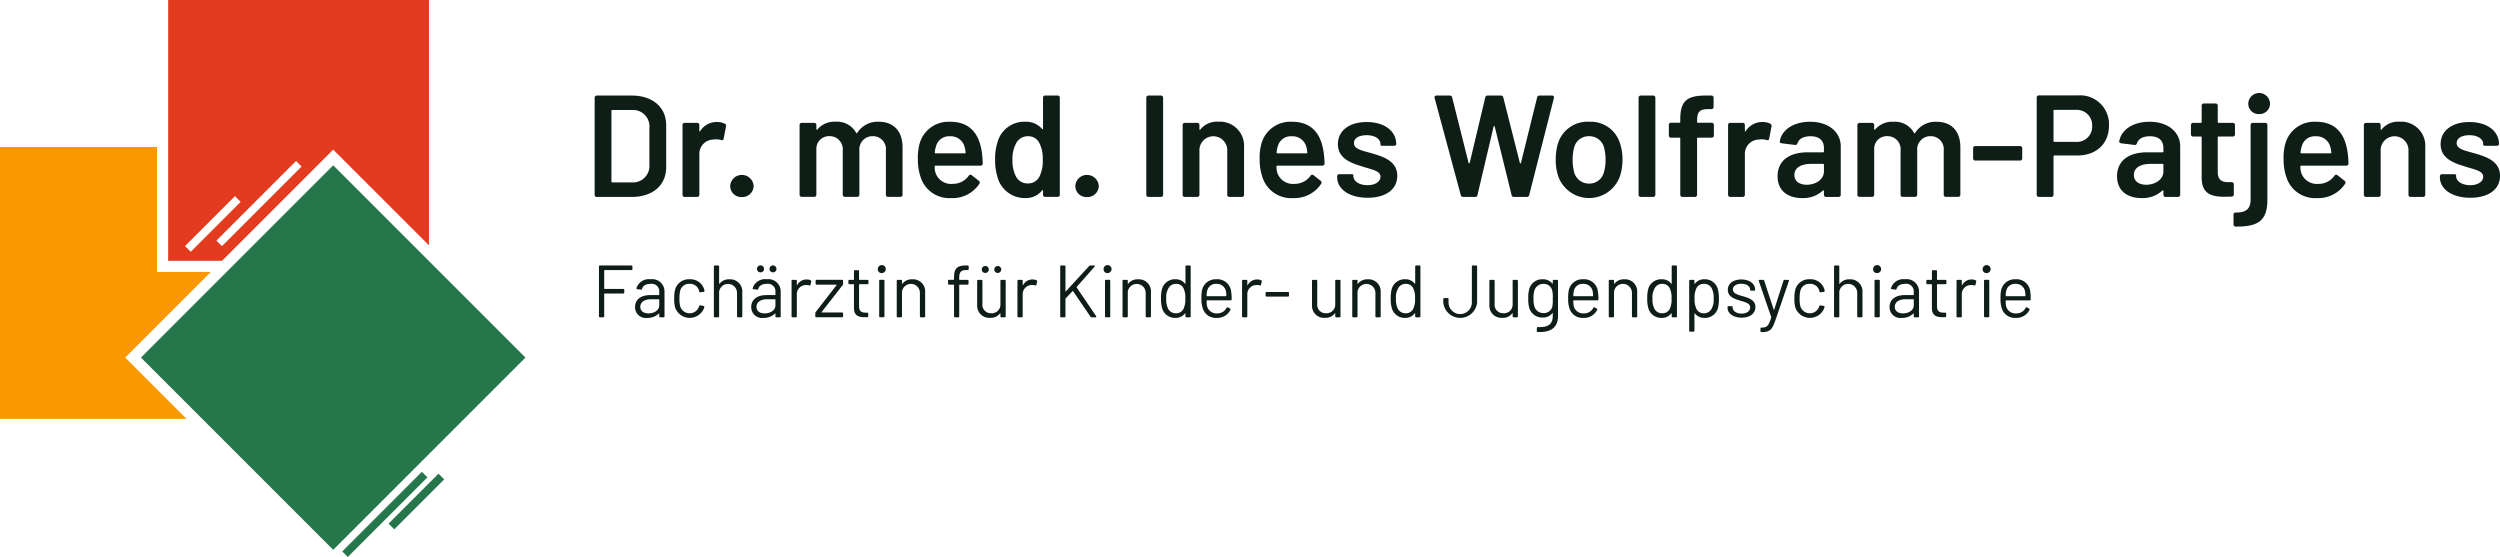 <svg xmlns="http://www.w3.org/2000/svg" width="364.459" height="81.199" viewBox="0 0 364.459 81.199">
  <g id="Gruppe_3" data-name="Gruppe 3" transform="translate(-46.962 -111.55)">
    <g id="Gruppe_1" data-name="Gruppe 1">
      <path id="Pfad_1" data-name="Pfad 1" d="M133.651,139.919v-14.1a.31.31,0,0,1,.337-.338h5.068c3.04,0,5.025,1.689,5.025,4.328v6.123c0,2.64-1.985,4.329-5.025,4.329h-5.068A.31.31,0,0,1,133.651,139.919Zm2.575-1.774h2.935a2.4,2.4,0,0,0,2.471-2.6v-5.342a2.386,2.386,0,0,0-2.492-2.618h-2.914a.112.112,0,0,0-.126.127v10.3A.111.111,0,0,0,136.226,138.145Z" fill="#0e1e16"/>
      <path id="Pfad_2" data-name="Pfad 2" d="M152.611,129.573a.347.347,0,0,1,.19.422l-.338,1.753c-.042.232-.169.274-.4.211a2.486,2.486,0,0,0-1.077-.064,2.075,2.075,0,0,0-2.069,2.133v5.891a.311.311,0,0,1-.338.338H146.8a.31.31,0,0,1-.337-.338V129.8a.31.31,0,0,1,.337-.338h1.774a.311.311,0,0,1,.338.338v.823c0,.106.063.148.126.043a2.811,2.811,0,0,1,2.45-1.33A2.528,2.528,0,0,1,152.611,129.573Z" fill="#0e1e16"/>
      <path id="Pfad_3" data-name="Pfad 3" d="M153.413,138.652a1.692,1.692,0,0,1,1.689-1.6,1.717,1.717,0,0,1,1.731,1.6,1.652,1.652,0,0,1-1.731,1.626A1.616,1.616,0,0,1,153.413,138.652Z" fill="#0e1e16"/>
      <path id="Pfad_4" data-name="Pfad 4" d="M178.538,133.014v6.9a.311.311,0,0,1-.338.338h-1.752a.311.311,0,0,1-.338-.338v-6.4a1.891,1.891,0,0,0-1.9-2.111,1.92,1.92,0,0,0-1.964,2.09v6.419a.31.31,0,0,1-.337.338h-1.753a.311.311,0,0,1-.338-.338v-6.4a1.9,1.9,0,0,0-1.921-2.111,1.835,1.835,0,0,0-1.922,1.731v6.778a.311.311,0,0,1-.337.338h-1.774a.311.311,0,0,1-.338-.338V129.8a.311.311,0,0,1,.338-.338h1.774a.311.311,0,0,1,.337.338v.57c0,.106.085.148.148.043a3.277,3.277,0,0,1,2.66-1.12,3.18,3.18,0,0,1,3,1.626c.042.085.127.085.169-.021a3.488,3.488,0,0,1,3.125-1.6C177.229,129.3,178.538,130.671,178.538,133.014Z" fill="#0e1e16"/>
      <path id="Pfad_5" data-name="Pfad 5" d="M188.166,137.2a.3.3,0,0,1,.464-.106l1.014.8a.316.316,0,0,1,.084.464,4.656,4.656,0,0,1-4.1,2.07,4.377,4.377,0,0,1-4.434-3,7.749,7.749,0,0,1-.422-2.618,7.665,7.665,0,0,1,.232-2.238,4.371,4.371,0,0,1,4.455-3.273c2.83,0,4.2,1.647,4.624,4.328a14.2,14.2,0,0,1,.148,1.732.311.311,0,0,1-.338.338h-6.545a.112.112,0,0,0-.127.127,2.8,2.8,0,0,0,.127.929,2.392,2.392,0,0,0,2.513,1.6A2.8,2.8,0,0,0,188.166,137.2Zm-4.751-4.307a3.321,3.321,0,0,0-.169.886c-.021.085.021.127.106.127H187.6a.112.112,0,0,0,.127-.127,4.828,4.828,0,0,0-.127-.76,2.081,2.081,0,0,0-2.154-1.6A1.953,1.953,0,0,0,183.415,132.888Z" fill="#0e1e16"/>
      <path id="Pfad_6" data-name="Pfad 6" d="M199.356,125.477h1.774a.31.31,0,0,1,.337.338v14.1a.31.31,0,0,1-.337.338h-1.774a.311.311,0,0,1-.338-.338v-.549c0-.106-.084-.148-.147-.042a2.978,2.978,0,0,1-2.407,1.1,4.1,4.1,0,0,1-4.054-2.956,8.551,8.551,0,0,1-.381-2.64,8.152,8.152,0,0,1,.36-2.576,4.051,4.051,0,0,1,4.075-2.956,3.088,3.088,0,0,1,2.407,1.035c.063.085.147.064.147-.042v-4.476A.311.311,0,0,1,199.356,125.477Zm-.38,9.374a4.886,4.886,0,0,0-.528-2.512,1.777,1.777,0,0,0-1.583-.929,1.927,1.927,0,0,0-1.689.887,4.68,4.68,0,0,0-.613,2.575,4.908,4.908,0,0,0,.507,2.407,1.911,1.911,0,0,0,1.774,1.014,1.828,1.828,0,0,0,1.646-.992A5,5,0,0,0,198.976,134.851Z" fill="#0e1e16"/>
      <path id="Pfad_7" data-name="Pfad 7" d="M203.727,138.652a1.692,1.692,0,0,1,1.689-1.6,1.718,1.718,0,0,1,1.732,1.6,1.653,1.653,0,0,1-1.732,1.626A1.616,1.616,0,0,1,203.727,138.652Z" fill="#0e1e16"/>
      <path id="Pfad_8" data-name="Pfad 8" d="M214.073,139.919v-14.1a.31.31,0,0,1,.337-.338h1.774a.311.311,0,0,1,.338.338v14.1a.311.311,0,0,1-.338.338H214.41A.31.31,0,0,1,214.073,139.919Z" fill="#0e1e16"/>
      <path id="Pfad_9" data-name="Pfad 9" d="M228.324,133.078v6.841a.31.31,0,0,1-.337.338h-1.774a.311.311,0,0,1-.338-.338v-6.335a2.031,2.031,0,1,0-4.054-.021v6.356a.311.311,0,0,1-.337.338H219.71a.311.311,0,0,1-.338-.338V129.8a.311.311,0,0,1,.338-.338h1.774a.311.311,0,0,1,.337.338v.57c0,.106.063.148.127.064a3.084,3.084,0,0,1,2.6-1.141A3.526,3.526,0,0,1,228.324,133.078Z" fill="#0e1e16"/>
      <path id="Pfad_10" data-name="Pfad 10" d="M237.994,137.2a.3.3,0,0,1,.465-.106l1.014.8a.317.317,0,0,1,.084.464,4.656,4.656,0,0,1-4.1,2.07,4.378,4.378,0,0,1-4.435-3,7.749,7.749,0,0,1-.422-2.618,7.661,7.661,0,0,1,.233-2.238,4.371,4.371,0,0,1,4.455-3.273c2.829,0,4.2,1.647,4.624,4.328a14.2,14.2,0,0,1,.148,1.732.311.311,0,0,1-.338.338H233.18a.112.112,0,0,0-.126.127,2.831,2.831,0,0,0,.126.929,2.393,2.393,0,0,0,2.513,1.6A2.8,2.8,0,0,0,237.994,137.2Zm-4.75-4.307a3.282,3.282,0,0,0-.169.886c-.021.085.021.127.1.127h4.244a.112.112,0,0,0,.127-.127,4.6,4.6,0,0,0-.127-.76,2.08,2.08,0,0,0-2.153-1.6A1.952,1.952,0,0,0,233.244,132.888Z" fill="#0e1e16"/>
      <path id="Pfad_11" data-name="Pfad 11" d="M241.9,137.385v-.106a.31.31,0,0,1,.338-.337h1.689c.211,0,.338.063.338.147v.148c0,.7.823,1.309,2.048,1.309,1.14,0,1.9-.527,1.9-1.224,0-.887-1.246-1.035-2.639-1.5-1.689-.507-3.568-1.183-3.568-3.252,0-2.006,1.71-3.23,4.2-3.23,2.6,0,4.307,1.33,4.307,3.209,0,.148-.126.253-.337.253h-1.626c-.211,0-.338-.042-.338-.126v-.127c0-.7-.739-1.288-2.006-1.288-1.077,0-1.858.4-1.858,1.161,0,.866,1.183,1.077,2.6,1.478,1.753.507,3.716,1.162,3.716,3.273,0,2.027-1.731,3.209-4.328,3.209C243.631,140.383,241.9,139.1,241.9,137.385Z" fill="#0e1e16"/>
      <path id="Pfad_12" data-name="Pfad 12" d="M259.91,139.961l-3.8-14.1a.276.276,0,0,1,.3-.38h1.9a.327.327,0,0,1,.358.3l2.386,9.5c.021.126.148.1.169,0l2.259-9.5a.329.329,0,0,1,.359-.3h1.9a.348.348,0,0,1,.381.3l2.407,9.5c.021.126.147.126.168,0l2.344-9.5a.328.328,0,0,1,.359-.3h1.816c.232,0,.338.148.274.38l-3.589,14.1a.349.349,0,0,1-.38.3H267.68a.329.329,0,0,1-.359-.3l-2.449-9.945c-.021-.126-.148-.105-.169,0l-2.344,9.945a.328.328,0,0,1-.358.3H260.29A.366.366,0,0,1,259.91,139.961Z" fill="#0e1e16"/>
      <path id="Pfad_13" data-name="Pfad 13" d="M274.12,137.237a7.765,7.765,0,0,1-.359-2.407,8.255,8.255,0,0,1,.338-2.407,4.511,4.511,0,0,1,4.581-3.125,4.443,4.443,0,0,1,4.434,3.1,7.184,7.184,0,0,1,.381,2.407,7.963,7.963,0,0,1-.36,2.407,4.775,4.775,0,0,1-9.015.021Zm6.672-.612a5.732,5.732,0,0,0,.232-1.774,6.811,6.811,0,0,0-.211-1.773,2.193,2.193,0,0,0-2.2-1.668,2.169,2.169,0,0,0-2.175,1.668,6.813,6.813,0,0,0-.211,1.773,7.067,7.067,0,0,0,.211,1.774,2.219,2.219,0,0,0,2.217,1.689A2.176,2.176,0,0,0,280.792,136.625Z" fill="#0e1e16"/>
      <path id="Pfad_14" data-name="Pfad 14" d="M285.838,139.919v-14.1a.31.31,0,0,1,.338-.338h1.773a.31.31,0,0,1,.338.338v14.1a.311.311,0,0,1-.338.338h-1.773A.311.311,0,0,1,285.838,139.919Z" fill="#0e1e16"/>
      <path id="Pfad_15" data-name="Pfad 15" d="M296.817,129.784v1.5a.311.311,0,0,1-.338.338h-1.985a.122.122,0,0,0-.127.127v8.171a.311.311,0,0,1-.338.338h-1.773a.311.311,0,0,1-.338-.338v-8.171a.112.112,0,0,0-.127-.127h-1.2a.311.311,0,0,1-.338-.338v-1.5a.311.311,0,0,1,.338-.338h1.2a.112.112,0,0,0,.127-.126v-.36c0-2.681.929-3.505,3.864-3.483h.654a.31.31,0,0,1,.338.338v1.308a.311.311,0,0,1-.338.339h-.464c-1.225,0-1.6.4-1.6,1.667v.191a.112.112,0,0,0,.127.126h1.985A.311.311,0,0,1,296.817,129.784Z" fill="#0e1e16"/>
      <path id="Pfad_16" data-name="Pfad 16" d="M305.03,129.573a.347.347,0,0,1,.19.422l-.338,1.753c-.042.232-.169.274-.4.211a2.486,2.486,0,0,0-1.077-.064,2.075,2.075,0,0,0-2.069,2.133v5.891a.311.311,0,0,1-.338.338h-1.774a.31.31,0,0,1-.337-.338V129.8a.31.31,0,0,1,.337-.338H301a.311.311,0,0,1,.338.338v.823c0,.106.063.148.126.043a2.81,2.81,0,0,1,2.449-1.33A2.529,2.529,0,0,1,305.03,129.573Z" fill="#0e1e16"/>
      <path id="Pfad_17" data-name="Pfad 17" d="M315.313,132.888v7.031a.311.311,0,0,1-.339.338H313.2a.311.311,0,0,1-.338-.338v-.528c0-.106-.063-.127-.148-.063a4.228,4.228,0,0,1-3.04,1.1c-1.963,0-3.568-.972-3.568-3.189,0-2.174,1.583-3.484,4.391-3.484h2.238a.112.112,0,0,0,.127-.127v-.485c0-1.077-.633-1.731-1.964-1.731-1.013,0-1.668.38-1.879.992-.063.211-.168.3-.38.275l-1.9-.233c-.211-.021-.338-.126-.317-.274.254-1.668,1.985-2.872,4.413-2.872C313.56,129.3,315.313,130.818,315.313,132.888Zm-2.45,3.652v-.971a.112.112,0,0,0-.127-.127h-1.752c-1.478,0-2.428.57-2.428,1.626,0,.929.781,1.415,1.794,1.415C311.681,138.483,312.863,137.7,312.863,136.54Z" fill="#0e1e16"/>
      <path id="Pfad_18" data-name="Pfad 18" d="M332.752,133.014v6.9a.311.311,0,0,1-.338.338h-1.752a.311.311,0,0,1-.338-.338v-6.4a1.891,1.891,0,0,0-1.9-2.111,1.92,1.92,0,0,0-1.964,2.09v6.419a.311.311,0,0,1-.338.338H324.37a.311.311,0,0,1-.338-.338v-6.4a1.9,1.9,0,0,0-1.921-2.111,1.835,1.835,0,0,0-1.922,1.731v6.778a.311.311,0,0,1-.337.338h-1.774a.311.311,0,0,1-.338-.338V129.8a.311.311,0,0,1,.338-.338h1.774a.311.311,0,0,1,.337.338v.57c0,.106.085.148.148.043A3.276,3.276,0,0,1,323,129.3a3.179,3.179,0,0,1,3,1.626c.043.085.127.085.17-.021a3.487,3.487,0,0,1,3.125-1.6C331.443,129.3,332.752,130.671,332.752,133.014Z" fill="#0e1e16"/>
      <path id="Pfad_19" data-name="Pfad 19" d="M334.61,134.619v-1.436a.31.31,0,0,1,.338-.337h6.482a.31.31,0,0,1,.337.337v1.436a.31.31,0,0,1-.337.338h-6.482A.311.311,0,0,1,334.61,134.619Z" fill="#0e1e16"/>
      <path id="Pfad_20" data-name="Pfad 20" d="M354.415,129.869c0,2.617-1.837,4.349-4.6,4.349h-3.357a.122.122,0,0,0-.127.127v5.574a.311.311,0,0,1-.338.338h-1.773a.311.311,0,0,1-.338-.338V125.793a.311.311,0,0,1,.338-.338h5.722A4.206,4.206,0,0,1,354.415,129.869Zm-2.449.063a2.244,2.244,0,0,0-2.386-2.365h-3.125a.122.122,0,0,0-.127.127v4.413a.121.121,0,0,0,.127.126h3.125A2.217,2.217,0,0,0,351.966,129.932Z" fill="#0e1e16"/>
      <path id="Pfad_21" data-name="Pfad 21" d="M364.8,132.888v7.031a.311.311,0,0,1-.338.338h-1.774a.31.31,0,0,1-.337-.338v-.528c0-.106-.064-.127-.148-.063a4.23,4.23,0,0,1-3.041,1.1c-1.963,0-3.568-.972-3.568-3.189,0-2.174,1.583-3.484,4.392-3.484h2.238a.112.112,0,0,0,.127-.127v-.485c0-1.077-.634-1.731-1.964-1.731-1.014,0-1.668.38-1.88.992-.063.211-.168.3-.379.275l-1.9-.233c-.211-.021-.337-.126-.316-.274.253-1.668,1.984-2.872,4.412-2.872C363.05,129.3,364.8,130.818,364.8,132.888Zm-2.449,3.652v-.971a.113.113,0,0,0-.127-.127h-1.753c-1.478,0-2.428.57-2.428,1.626,0,.929.782,1.415,1.8,1.415C361.171,138.483,362.354,137.7,362.354,136.54Z" fill="#0e1e16"/>
      <path id="Pfad_22" data-name="Pfad 22" d="M372.446,131.452H370.4a.112.112,0,0,0-.127.127v4.982c0,1.1.464,1.542,1.457,1.542h.549a.31.31,0,0,1,.337.338v1.415a.326.326,0,0,1-.337.358c-.338,0-.676.021-1.014.021-2.027,0-3.315-.506-3.336-2.744v-5.912a.121.121,0,0,0-.126-.127h-1.1a.311.311,0,0,1-.338-.338V129.8a.311.311,0,0,1,.338-.338h1.1a.111.111,0,0,0,.126-.126v-2.365a.311.311,0,0,1,.338-.338h1.668a.311.311,0,0,1,.338.338v2.365a.121.121,0,0,0,.127.126h2.048a.311.311,0,0,1,.338.338v1.309A.311.311,0,0,1,372.446,131.452Z" fill="#0e1e16"/>
      <path id="Pfad_23" data-name="Pfad 23" d="M372.572,144.247v-1.393a.294.294,0,0,1,.359-.317c1.541,0,2.132-.591,2.132-1.922V129.8a.311.311,0,0,1,.338-.338h1.774a.31.31,0,0,1,.337.338v10.789c0,2.956-1.119,4.033-4.6,3.991A.31.31,0,0,1,372.572,144.247Zm2.153-17.609a1.585,1.585,0,0,1,3.168,0,1.526,1.526,0,0,1-1.605,1.541A1.5,1.5,0,0,1,374.725,126.638Z" fill="#0e1e16"/>
      <path id="Pfad_24" data-name="Pfad 24" d="M387.267,137.2a.3.3,0,0,1,.465-.106l1.013.8a.317.317,0,0,1,.085.464,4.657,4.657,0,0,1-4.1,2.07,4.378,4.378,0,0,1-4.435-3,7.748,7.748,0,0,1-.422-2.618,7.628,7.628,0,0,1,.233-2.238,4.369,4.369,0,0,1,4.454-3.273c2.83,0,4.2,1.647,4.624,4.328a14.194,14.194,0,0,1,.148,1.732.311.311,0,0,1-.337.338h-6.546a.112.112,0,0,0-.127.127,2.828,2.828,0,0,0,.127.929,2.393,2.393,0,0,0,2.513,1.6A2.8,2.8,0,0,0,387.267,137.2Zm-4.75-4.307a3.282,3.282,0,0,0-.169.886c-.022.085.021.127.105.127H386.7a.112.112,0,0,0,.127-.127,4.824,4.824,0,0,0-.127-.76,2.081,2.081,0,0,0-2.154-1.6A1.951,1.951,0,0,0,382.517,132.888Z" fill="#0e1e16"/>
      <path id="Pfad_25" data-name="Pfad 25" d="M400.527,133.078v6.841a.311.311,0,0,1-.338.338h-1.774a.311.311,0,0,1-.338-.338v-6.335a2.031,2.031,0,1,0-4.054-.021v6.356a.31.31,0,0,1-.337.338h-1.774a.311.311,0,0,1-.338-.338V129.8a.311.311,0,0,1,.338-.338h1.774a.31.31,0,0,1,.337.338v.57c0,.106.064.148.127.064a3.085,3.085,0,0,1,2.6-1.141A3.526,3.526,0,0,1,400.527,133.078Z" fill="#0e1e16"/>
      <path id="Pfad_26" data-name="Pfad 26" d="M402.659,137.385v-.106a.31.31,0,0,1,.338-.337h1.689c.211,0,.338.063.338.147v.148c0,.7.823,1.309,2.048,1.309,1.14,0,1.9-.527,1.9-1.224,0-.887-1.246-1.035-2.639-1.5-1.689-.507-3.568-1.183-3.568-3.252,0-2.006,1.71-3.23,4.2-3.23,2.6,0,4.307,1.33,4.307,3.209,0,.148-.126.253-.337.253H409.31c-.211,0-.338-.042-.338-.126v-.127c0-.7-.739-1.288-2.006-1.288-1.077,0-1.858.4-1.858,1.161,0,.866,1.183,1.077,2.6,1.478,1.753.507,3.716,1.162,3.716,3.273,0,2.027-1.731,3.209-4.328,3.209C404.39,140.383,402.659,139.1,402.659,137.385Z" fill="#0e1e16"/>
    </g>
    <g id="Gruppe_2" data-name="Gruppe 2">
      <path id="Pfad_27" data-name="Pfad 27" d="M139.013,150.923H135.1a.051.051,0,0,0-.054.054v2.643a.052.052,0,0,0,.054.055h2.73a.129.129,0,0,1,.14.14v.388a.131.131,0,0,1-.14.141H135.1a.051.051,0,0,0-.054.053v3.27a.131.131,0,0,1-.14.141h-.486a.131.131,0,0,1-.14-.141v-7.273a.131.131,0,0,1,.14-.141h4.6a.13.13,0,0,1,.14.141v.388A.13.13,0,0,1,139.013,150.923Z" fill="#0e1e16"/>
      <path id="Pfad_28" data-name="Pfad 28" d="M143.836,154.074v3.593a.131.131,0,0,1-.14.141h-.486a.13.13,0,0,1-.14-.141v-.388c0-.043-.033-.065-.065-.021a2.282,2.282,0,0,1-1.684.636,1.567,1.567,0,0,1-1.78-1.576c0-1.079.82-1.748,2.223-1.748h1.251a.051.051,0,0,0,.055-.053v-.4a1.1,1.1,0,0,0-1.263-1.187c-.68,0-1.122.281-1.241.734a.131.131,0,0,1-.162.108l-.529-.065c-.086-.011-.14-.043-.13-.119a1.879,1.879,0,0,1,2.051-1.327A1.792,1.792,0,0,1,143.836,154.074Zm-.766,1.986v-.832a.051.051,0,0,0-.055-.053h-1.133c-.939,0-1.575.4-1.575,1.1,0,.659.528.961,1.187.961C142.293,157.236,143.07,156.815,143.07,156.06Z" fill="#0e1e16"/>
      <path id="Pfad_29" data-name="Pfad 29" d="M145.388,156.394a4.751,4.751,0,0,1-.14-1.338,5.1,5.1,0,0,1,.14-1.317,2.078,2.078,0,0,1,2.094-1.478,2.1,2.1,0,0,1,2.115,1.392,2.06,2.06,0,0,1,.065.291.134.134,0,0,1-.13.162l-.474.054a.13.13,0,0,1-.162-.119.528.528,0,0,0-.022-.129,1.36,1.36,0,0,0-1.392-.982,1.324,1.324,0,0,0-1.37,1.047,4.975,4.975,0,0,0-.1,1.09,4.744,4.744,0,0,0,.1,1.1,1.441,1.441,0,0,0,2.751.085.111.111,0,0,0,.011-.053l.011-.011a.128.128,0,0,1,.162-.119l.464.076a.135.135,0,0,1,.129.162c-.01.043-.021.108-.043.183a2.252,2.252,0,0,1-4.209-.1Z" fill="#0e1e16"/>
      <path id="Pfad_30" data-name="Pfad 30" d="M155.176,154.139v3.528a.131.131,0,0,1-.141.141h-.485a.131.131,0,0,1-.141-.141v-3.378a1.312,1.312,0,0,0-2.611-.215v3.593a.131.131,0,0,1-.141.141h-.485a.13.13,0,0,1-.14-.141v-7.273a.13.13,0,0,1,.14-.141h.485a.131.131,0,0,1,.141.141v2.493c0,.043.032.075.054.032a1.7,1.7,0,0,1,1.445-.648A1.76,1.76,0,0,1,155.176,154.139Z" fill="#0e1e16"/>
      <path id="Pfad_31" data-name="Pfad 31" d="M160.775,154.074v3.593a.131.131,0,0,1-.14.141h-.486a.13.13,0,0,1-.14-.141v-.388c0-.043-.033-.065-.065-.021a2.282,2.282,0,0,1-1.684.636,1.567,1.567,0,0,1-1.781-1.576c0-1.079.821-1.748,2.224-1.748h1.251a.051.051,0,0,0,.055-.053v-.4a1.1,1.1,0,0,0-1.263-1.187c-.68,0-1.122.281-1.241.734a.131.131,0,0,1-.162.108l-.529-.065c-.086-.011-.14-.043-.13-.119a1.879,1.879,0,0,1,2.051-1.327A1.792,1.792,0,0,1,160.775,154.074Zm-.766,1.986v-.832a.051.051,0,0,0-.055-.053h-1.133c-.939,0-1.575.4-1.575,1.1,0,.659.528.961,1.187.961C159.232,157.236,160.009,156.815,160.009,156.06Zm-2.688-5.31a.5.5,0,0,1,.518-.507.484.484,0,0,1,.5.507.476.476,0,0,1-.5.5A.488.488,0,0,1,157.321,150.75Zm1.824,0a.507.507,0,1,1,1.014,0,.507.507,0,0,1-1.014,0Z" fill="#0e1e16"/>
      <path id="Pfad_32" data-name="Pfad 32" d="M165.155,152.423a.131.131,0,0,1,.076.172l-.108.475c-.022.086-.076.119-.173.086a1.5,1.5,0,0,0-.529-.053,1.334,1.334,0,0,0-1.295,1.414v3.15a.131.131,0,0,1-.14.141H162.5a.131.131,0,0,1-.14-.141v-5.18a.13.13,0,0,1,.14-.14h.486a.13.13,0,0,1,.14.14v.6c0,.054.033.064.054.022a1.55,1.55,0,0,1,1.381-.821A1.205,1.205,0,0,1,165.155,152.423Z" fill="#0e1e16"/>
      <path id="Pfad_33" data-name="Pfad 33" d="M165.823,157.667V157.2a.264.264,0,0,1,.064-.172l3.033-3.917c.021-.033.011-.065-.032-.065h-2.881a.131.131,0,0,1-.141-.141v-.421a.131.131,0,0,1,.141-.14h3.723a.13.13,0,0,1,.14.14v.464a.266.266,0,0,1-.065.173l-3.065,3.918c-.021.032-.011.064.033.064h2.957a.131.131,0,0,1,.14.141v.42a.131.131,0,0,1-.14.141h-3.767A.131.131,0,0,1,165.823,157.667Z" fill="#0e1e16"/>
      <path id="Pfad_34" data-name="Pfad 34" d="M173.429,152.984h-1.175a.052.052,0,0,0-.055.054v3.151c0,.7.313.939.961.939h.237a.13.13,0,0,1,.14.14v.378a.139.139,0,0,1-.14.151h-.367c-.939,0-1.575-.248-1.575-1.371v-3.388a.051.051,0,0,0-.054-.054h-.615a.131.131,0,0,1-.141-.141v-.356a.131.131,0,0,1,.141-.14h.615a.051.051,0,0,0,.054-.054v-1.209a.13.13,0,0,1,.14-.14h.464a.13.13,0,0,1,.14.14v1.209a.052.052,0,0,0,.055.054h1.175a.131.131,0,0,1,.141.14v.356A.131.131,0,0,1,173.429,152.984Z" fill="#0e1e16"/>
      <path id="Pfad_35" data-name="Pfad 35" d="M174.929,150.8a.583.583,0,1,1,.583.561A.542.542,0,0,1,174.929,150.8Zm.205,6.863v-5.18a.13.13,0,0,1,.14-.14h.486a.13.13,0,0,1,.14.14v5.18a.13.13,0,0,1-.14.141h-.486A.131.131,0,0,1,175.134,157.667Z" fill="#0e1e16"/>
      <path id="Pfad_36" data-name="Pfad 36" d="M181.835,154.139v3.528a.131.131,0,0,1-.14.141h-.485a.131.131,0,0,1-.141-.141v-3.378a1.312,1.312,0,0,0-2.612-.215v3.593a.13.13,0,0,1-.14.141h-.485a.131.131,0,0,1-.141-.141v-5.18a.131.131,0,0,1,.141-.14h.485a.13.13,0,0,1,.14.14v.4c0,.043.033.075.055.032a1.7,1.7,0,0,1,1.445-.648A1.76,1.76,0,0,1,181.835,154.139Z" fill="#0e1e16"/>
      <path id="Pfad_37" data-name="Pfad 37" d="M186.8,152.088v.205a.051.051,0,0,0,.053.054h1.166a.13.13,0,0,1,.14.14v.421a.131.131,0,0,1-.14.141h-1.166a.05.05,0,0,0-.053.054v4.564a.131.131,0,0,1-.141.141h-.475a.131.131,0,0,1-.14-.141V153.1a.05.05,0,0,0-.054-.054h-.68a.131.131,0,0,1-.14-.141v-.421a.13.13,0,0,1,.14-.14h.68a.051.051,0,0,0,.054-.054v-.248c0-1.284.378-1.792,1.716-1.792h.28a.131.131,0,0,1,.141.141v.388a.131.131,0,0,1-.141.141h-.215C187,150.923,186.8,151.268,186.8,152.088Z" fill="#0e1e16"/>
      <path id="Pfad_38" data-name="Pfad 38" d="M192.948,152.347h.485a.131.131,0,0,1,.141.14v5.18a.131.131,0,0,1-.141.141h-.485a.13.13,0,0,1-.14-.141v-.409c0-.044-.033-.065-.065-.022a1.645,1.645,0,0,1-1.425.647,1.752,1.752,0,0,1-1.9-1.78v-3.616a.13.13,0,0,1,.14-.14h.486a.13.13,0,0,1,.14.14v3.389a1.222,1.222,0,0,0,1.284,1.338,1.258,1.258,0,0,0,1.339-1.338v-3.389A.13.13,0,0,1,192.948,152.347Zm-2.86-1.511a.5.5,0,0,1,.518-.507.485.485,0,0,1,.5.507.476.476,0,0,1-.5.5A.488.488,0,0,1,190.088,150.836Zm1.824,0a.507.507,0,1,1,1.014,0,.507.507,0,0,1-1.014,0Z" fill="#0e1e16"/>
      <path id="Pfad_39" data-name="Pfad 39" d="M198.083,152.423a.13.13,0,0,1,.076.172l-.108.475c-.022.086-.076.119-.173.086a1.494,1.494,0,0,0-.529-.053,1.335,1.335,0,0,0-1.295,1.414v3.15a.13.13,0,0,1-.14.141h-.485a.131.131,0,0,1-.141-.141v-5.18a.131.131,0,0,1,.141-.14h.485a.13.13,0,0,1,.14.14v.6c0,.054.033.064.055.022a1.55,1.55,0,0,1,1.381-.821A1.2,1.2,0,0,1,198.083,152.423Z" fill="#0e1e16"/>
      <path id="Pfad_40" data-name="Pfad 40" d="M201.524,157.667v-7.273a.131.131,0,0,1,.141-.141h.485a.131.131,0,0,1,.14.141V154c0,.043.033.065.065.022l3.389-3.691a.214.214,0,0,1,.172-.076h.54c.118,0,.151.087.075.173l-2.6,2.946a.068.068,0,0,0-.011.076l2.838,4.187c.065.1.021.173-.086.173h-.562a.209.209,0,0,1-.172-.087L203.4,154c-.022-.032-.054-.043-.076-.01l-1.014,1.068a.2.2,0,0,0-.022.075v2.536a.131.131,0,0,1-.14.141h-.485A.131.131,0,0,1,201.524,157.667Z" fill="#0e1e16"/>
      <path id="Pfad_41" data-name="Pfad 41" d="M207.846,150.8a.583.583,0,1,1,.583.561A.542.542,0,0,1,207.846,150.8Zm.206,6.863v-5.18a.13.13,0,0,1,.14-.14h.486a.13.13,0,0,1,.14.14v5.18a.131.131,0,0,1-.14.141h-.486A.13.13,0,0,1,208.052,157.667Z" fill="#0e1e16"/>
      <path id="Pfad_42" data-name="Pfad 42" d="M214.753,154.139v3.528a.131.131,0,0,1-.141.141h-.485a.131.131,0,0,1-.141-.141v-3.378a1.312,1.312,0,0,0-2.611-.215v3.593a.131.131,0,0,1-.14.141h-.486a.131.131,0,0,1-.14-.141v-5.18a.13.13,0,0,1,.14-.14h.486a.13.13,0,0,1,.14.14v.4c0,.043.033.075.054.032a1.7,1.7,0,0,1,1.446-.648A1.76,1.76,0,0,1,214.753,154.139Z" fill="#0e1e16"/>
      <path id="Pfad_43" data-name="Pfad 43" d="M219.92,150.253h.486a.131.131,0,0,1,.14.141v7.273a.131.131,0,0,1-.14.141h-.486a.131.131,0,0,1-.14-.141v-.409c0-.044-.032-.055-.065-.022a1.66,1.66,0,0,1-1.37.658,1.941,1.941,0,0,1-1.975-1.446,4.61,4.61,0,0,1-.151-1.37,4.93,4.93,0,0,1,.129-1.339,1.952,1.952,0,0,1,2-1.478,1.679,1.679,0,0,1,1.37.647c.033.043.065.022.065-.021v-2.493A.131.131,0,0,1,219.92,150.253Zm-.162,4.825a3.076,3.076,0,0,0-.194-1.339,1.159,1.159,0,0,0-1.133-.809,1.242,1.242,0,0,0-1.2.788,2.559,2.559,0,0,0-.248,1.36,2.978,2.978,0,0,0,.194,1.3,1.243,1.243,0,0,0,1.241.842,1.173,1.173,0,0,0,1.155-.831A3.016,3.016,0,0,0,219.758,155.078Z" fill="#0e1e16"/>
      <path id="Pfad_44" data-name="Pfad 44" d="M225.779,156.426a.124.124,0,0,1,.183-.065l.313.173a.126.126,0,0,1,.065.184,2.114,2.114,0,0,1-2.007,1.176,1.99,1.99,0,0,1-2.018-1.349,4.238,4.238,0,0,1-.206-1.489,5.064,5.064,0,0,1,.1-1.252,2.036,2.036,0,0,1,2.082-1.543,2.015,2.015,0,0,1,2.159,1.856,5.715,5.715,0,0,1,.065,1.079.13.13,0,0,1-.141.14h-3.453a.052.052,0,0,0-.054.055,3.431,3.431,0,0,0,.065.787,1.4,1.4,0,0,0,1.467,1.058A1.487,1.487,0,0,0,225.779,156.426Zm-2.828-2.482a3.091,3.091,0,0,0-.086.734.051.051,0,0,0,.054.054h2.773a.052.052,0,0,0,.055-.054,4.607,4.607,0,0,0-.065-.69,1.348,1.348,0,0,0-1.393-1.058A1.285,1.285,0,0,0,222.951,153.944Z" fill="#0e1e16"/>
      <path id="Pfad_45" data-name="Pfad 45" d="M230.828,152.423a.13.13,0,0,1,.076.172l-.108.475c-.021.086-.076.119-.173.086a1.494,1.494,0,0,0-.529-.053,1.334,1.334,0,0,0-1.294,1.414v3.15a.131.131,0,0,1-.141.141h-.485a.13.13,0,0,1-.14-.141v-5.18a.13.13,0,0,1,.14-.14h.485a.131.131,0,0,1,.141.14v.6c0,.054.032.064.054.022a1.55,1.55,0,0,1,1.381-.821A1.2,1.2,0,0,1,230.828,152.423Z" fill="#0e1e16"/>
      <path id="Pfad_46" data-name="Pfad 46" d="M231.464,154.646v-.389a.13.13,0,0,1,.14-.14h3.13a.13.13,0,0,1,.14.14v.389a.13.13,0,0,1-.14.14H231.6A.13.13,0,0,1,231.464,154.646Z" fill="#0e1e16"/>
      <path id="Pfad_47" data-name="Pfad 47" d="M241.758,152.347h.486a.13.13,0,0,1,.14.14v5.18a.131.131,0,0,1-.14.141h-.486a.131.131,0,0,1-.14-.141v-.409c0-.044-.032-.065-.065-.022a1.643,1.643,0,0,1-1.424.647,1.752,1.752,0,0,1-1.9-1.78v-3.616a.131.131,0,0,1,.141-.14h.485a.13.13,0,0,1,.14.14v3.389a1.222,1.222,0,0,0,1.285,1.338,1.258,1.258,0,0,0,1.338-1.338v-3.389A.13.13,0,0,1,241.758,152.347Z" fill="#0e1e16"/>
      <path id="Pfad_48" data-name="Pfad 48" d="M248.243,154.139v3.528a.131.131,0,0,1-.141.141h-.485a.131.131,0,0,1-.141-.141v-3.378a1.312,1.312,0,0,0-2.611-.215v3.593a.131.131,0,0,1-.14.141h-.486a.13.13,0,0,1-.14-.141v-5.18a.13.13,0,0,1,.14-.14h.486a.13.13,0,0,1,.14.14v.4c0,.043.032.075.054.032a1.7,1.7,0,0,1,1.446-.648A1.76,1.76,0,0,1,248.243,154.139Z" fill="#0e1e16"/>
      <path id="Pfad_49" data-name="Pfad 49" d="M253.411,150.253h.485a.131.131,0,0,1,.141.141v7.273a.131.131,0,0,1-.141.141h-.485a.131.131,0,0,1-.141-.141v-.409c0-.044-.032-.055-.065-.022a1.66,1.66,0,0,1-1.37.658,1.941,1.941,0,0,1-1.975-1.446,4.643,4.643,0,0,1-.151-1.37,4.931,4.931,0,0,1,.129-1.339,1.953,1.953,0,0,1,2-1.478,1.679,1.679,0,0,1,1.37.647c.033.043.065.022.065-.021v-2.493A.131.131,0,0,1,253.411,150.253Zm-.162,4.825a3.092,3.092,0,0,0-.194-1.339,1.16,1.16,0,0,0-1.133-.809,1.241,1.241,0,0,0-1.2.788,2.557,2.557,0,0,0-.249,1.36,2.959,2.959,0,0,0,.195,1.3,1.241,1.241,0,0,0,1.24.842,1.173,1.173,0,0,0,1.155-.831A3,3,0,0,0,253.249,155.078Z" fill="#0e1e16"/>
      <path id="Pfad_50" data-name="Pfad 50" d="M257.369,155.639v-.5a.131.131,0,0,1,.141-.14h.485a.13.13,0,0,1,.14.14v.5a1.7,1.7,0,0,0,3.4,0v-5.245a.131.131,0,0,1,.14-.141h.486a.131.131,0,0,1,.14.141v5.245a2.476,2.476,0,0,1-4.932,0Z" fill="#0e1e16"/>
      <path id="Pfad_51" data-name="Pfad 51" d="M267.62,152.347h.486a.13.13,0,0,1,.14.14v5.18a.131.131,0,0,1-.14.141h-.486a.13.13,0,0,1-.14-.141v-.409c0-.044-.032-.065-.065-.022a1.644,1.644,0,0,1-1.425.647,1.752,1.752,0,0,1-1.9-1.78v-3.616a.13.13,0,0,1,.14-.14h.486a.13.13,0,0,1,.14.14v3.389a1.222,1.222,0,0,0,1.285,1.338,1.258,1.258,0,0,0,1.338-1.338v-3.389A.13.13,0,0,1,267.62,152.347Z" fill="#0e1e16"/>
      <path id="Pfad_52" data-name="Pfad 52" d="M273.468,152.347h.485a.13.13,0,0,1,.14.14v5.137c0,1.824-1.262,2.418-2.956,2.32-.1-.01-.141-.053-.141-.151l.022-.431c0-.1.054-.14.14-.13,1.522.065,2.169-.421,2.169-1.629v-.378c0-.043-.032-.065-.064-.022a1.665,1.665,0,0,1-1.4.637,1.963,1.963,0,0,1-1.975-1.446,5.014,5.014,0,0,1-.129-1.316,4.645,4.645,0,0,1,.14-1.382,1.937,1.937,0,0,1,1.92-1.435,1.786,1.786,0,0,1,1.447.615c.032.043.064.022.064-.022v-.367A.131.131,0,0,1,273.468,152.347Zm-.141,2.72a4.14,4.14,0,0,0-.064-1.09,1.253,1.253,0,0,0-1.285-1.047,1.374,1.374,0,0,0-1.348,1.047,3.6,3.6,0,0,0-.108,1.079,3.73,3.73,0,0,0,.108,1.09,1.347,1.347,0,0,0,1.348,1.047,1.249,1.249,0,0,0,1.3-1.036A4.946,4.946,0,0,0,273.327,155.067Z" fill="#0e1e16"/>
      <path id="Pfad_53" data-name="Pfad 53" d="M279.24,156.426a.124.124,0,0,1,.183-.065l.313.173a.126.126,0,0,1,.065.184,2.114,2.114,0,0,1-2.007,1.176,1.991,1.991,0,0,1-2.018-1.349,4.24,4.24,0,0,1-.2-1.489,5.072,5.072,0,0,1,.1-1.252,2.036,2.036,0,0,1,2.083-1.543,2.014,2.014,0,0,1,2.158,1.856,5.714,5.714,0,0,1,.065,1.079.13.13,0,0,1-.14.14H276.38a.052.052,0,0,0-.054.055,3.431,3.431,0,0,0,.065.787,1.4,1.4,0,0,0,1.468,1.058A1.485,1.485,0,0,0,279.24,156.426Zm-2.828-2.482a3.094,3.094,0,0,0-.086.734.051.051,0,0,0,.054.054h2.774a.051.051,0,0,0,.054-.054,4.611,4.611,0,0,0-.065-.69,1.347,1.347,0,0,0-1.392-1.058A1.286,1.286,0,0,0,276.412,153.944Z" fill="#0e1e16"/>
      <path id="Pfad_54" data-name="Pfad 54" d="M285.638,154.139v3.528a.131.131,0,0,1-.14.141h-.486a.131.131,0,0,1-.14-.141v-3.378a1.312,1.312,0,0,0-2.612-.215v3.593a.131.131,0,0,1-.14.141h-.486a.131.131,0,0,1-.14-.141v-5.18a.13.13,0,0,1,.14-.14h.486a.13.13,0,0,1,.14.14v.4c0,.043.033.075.054.032a1.7,1.7,0,0,1,1.446-.648A1.76,1.76,0,0,1,285.638,154.139Z" fill="#0e1e16"/>
      <path id="Pfad_55" data-name="Pfad 55" d="M290.806,150.253h.485a.131.131,0,0,1,.141.141v7.273a.131.131,0,0,1-.141.141h-.485a.131.131,0,0,1-.141-.141v-.409c0-.044-.032-.055-.065-.022a1.66,1.66,0,0,1-1.37.658,1.941,1.941,0,0,1-1.975-1.446,4.609,4.609,0,0,1-.151-1.37,4.931,4.931,0,0,1,.129-1.339,1.953,1.953,0,0,1,2-1.478,1.679,1.679,0,0,1,1.37.647c.033.043.065.022.065-.021v-2.493A.131.131,0,0,1,290.806,150.253Zm-.162,4.825a3.092,3.092,0,0,0-.194-1.339,1.16,1.16,0,0,0-1.134-.809,1.242,1.242,0,0,0-1.2.788,2.569,2.569,0,0,0-.248,1.36,2.959,2.959,0,0,0,.2,1.3,1.241,1.241,0,0,0,1.24.842,1.173,1.173,0,0,0,1.155-.831A3,3,0,0,0,290.644,155.078Z" fill="#0e1e16"/>
      <path id="Pfad_56" data-name="Pfad 56" d="M297.549,155.078a4.888,4.888,0,0,1-.129,1.338,1.954,1.954,0,0,1-2,1.478,1.681,1.681,0,0,1-1.37-.647c-.033-.044-.065-.022-.065.021v2.493a.13.13,0,0,1-.14.14h-.486a.13.13,0,0,1-.14-.14v-7.274a.13.13,0,0,1,.14-.14h.486a.13.13,0,0,1,.14.14v.411c0,.043.032.053.065.021a1.657,1.657,0,0,1,1.37-.658,1.941,1.941,0,0,1,1.975,1.446A4.647,4.647,0,0,1,297.549,155.078Zm-.766,0a2.98,2.98,0,0,0-.194-1.306,1.243,1.243,0,0,0-1.241-.842,1.173,1.173,0,0,0-1.155.831,3,3,0,0,0-.184,1.317,3.073,3.073,0,0,0,.2,1.338,1.16,1.16,0,0,0,1.133.809,1.239,1.239,0,0,0,1.2-.788A2.546,2.546,0,0,0,296.783,155.078Z" fill="#0e1e16"/>
      <path id="Pfad_57" data-name="Pfad 57" d="M298.81,156.426v-.1a.131.131,0,0,1,.14-.14h.465c.086,0,.14.043.14.1v.1c0,.454.518.885,1.3.885.756,0,1.252-.388,1.252-.9,0-.583-.626-.745-1.338-.961-.928-.27-1.921-.583-1.921-1.608,0-.928.809-1.511,1.975-1.511,1.208,0,2.007.637,2.007,1.49a.13.13,0,0,1-.14.14h-.443c-.086,0-.14-.033-.14-.076v-.064c0-.476-.486-.864-1.295-.864-.723,0-1.22.313-1.22.831,0,.539.583.734,1.317.95.917.259,1.964.55,1.964,1.618,0,.929-.788,1.544-2.007,1.544C299.62,157.862,298.81,157.214,298.81,156.426Z" fill="#0e1e16"/>
      <path id="Pfad_58" data-name="Pfad 58" d="M303.612,159.826v-.378c0-.086.032-.14.076-.14h.075c.809,0,1.047-.259,1.413-1.468.012-.021.012-.032,0-.065l-1.812-5.266a.113.113,0,0,1,.118-.162h.508a.161.161,0,0,1,.161.119l1.393,4.23c.01.054.053.054.064,0l1.36-4.23a.141.141,0,0,1,.151-.119h.518a.114.114,0,0,1,.119.162l-1.986,5.774c-.486,1.381-.809,1.683-2.007,1.683h-.075C303.644,159.966,303.612,159.912,303.612,159.826Z" fill="#0e1e16"/>
      <path id="Pfad_59" data-name="Pfad 59" d="M308.694,156.394a4.748,4.748,0,0,1-.141-1.338,5.047,5.047,0,0,1,.141-1.317,2.077,2.077,0,0,1,2.093-1.478,2.1,2.1,0,0,1,2.115,1.392,1.931,1.931,0,0,1,.065.291.134.134,0,0,1-.129.162l-.475.054a.13.13,0,0,1-.162-.119.578.578,0,0,0-.021-.129,1.363,1.363,0,0,0-1.393-.982,1.324,1.324,0,0,0-1.37,1.047,5.04,5.04,0,0,0-.1,1.09,4.8,4.8,0,0,0,.1,1.1,1.441,1.441,0,0,0,2.751.085.1.1,0,0,0,.012-.053l.01-.011a.128.128,0,0,1,.162-.119l.464.076a.135.135,0,0,1,.13.162c-.011.043-.022.108-.044.183a2.251,2.251,0,0,1-4.208-.1Z" fill="#0e1e16"/>
      <path id="Pfad_60" data-name="Pfad 60" d="M318.48,154.139v3.528a.131.131,0,0,1-.14.141h-.486a.131.131,0,0,1-.14-.141v-3.378a1.312,1.312,0,0,0-2.612-.215v3.593a.13.13,0,0,1-.14.141h-.486a.131.131,0,0,1-.14-.141v-7.273a.131.131,0,0,1,.14-.141h.486a.13.13,0,0,1,.14.141v2.493c0,.043.033.075.055.032a1.7,1.7,0,0,1,1.445-.648A1.76,1.76,0,0,1,318.48,154.139Z" fill="#0e1e16"/>
      <path id="Pfad_61" data-name="Pfad 61" d="M320.033,150.8a.583.583,0,1,1,.583.561A.542.542,0,0,1,320.033,150.8Zm.205,6.863v-5.18a.13.13,0,0,1,.14-.14h.486a.13.13,0,0,1,.14.14v5.18a.13.13,0,0,1-.14.141h-.486A.131.131,0,0,1,320.238,157.667Z" fill="#0e1e16"/>
      <path id="Pfad_62" data-name="Pfad 62" d="M326.723,154.074v3.593a.131.131,0,0,1-.14.141H326.1a.131.131,0,0,1-.14-.141v-.388c0-.043-.033-.065-.065-.021a2.281,2.281,0,0,1-1.684.636,1.567,1.567,0,0,1-1.78-1.576c0-1.079.82-1.748,2.223-1.748H325.9a.051.051,0,0,0,.054-.053v-.4a1.1,1.1,0,0,0-1.263-1.187c-.68,0-1.122.281-1.241.734a.13.13,0,0,1-.162.108l-.529-.065c-.086-.011-.14-.043-.129-.119a1.877,1.877,0,0,1,2.051-1.327A1.792,1.792,0,0,1,326.723,154.074Zm-.766,1.986v-.832a.051.051,0,0,0-.054-.053H324.77c-.939,0-1.576.4-1.576,1.1,0,.659.529.961,1.187.961C325.18,157.236,325.957,156.815,325.957,156.06Z" fill="#0e1e16"/>
      <path id="Pfad_63" data-name="Pfad 63" d="M330.574,152.984H329.4a.051.051,0,0,0-.054.054v3.151c0,.7.313.939.96.939h.238a.13.13,0,0,1,.14.14v.378a.139.139,0,0,1-.14.151h-.367c-.939,0-1.575-.248-1.575-1.371v-3.388a.052.052,0,0,0-.055-.054h-.615a.131.131,0,0,1-.14-.141v-.356a.13.13,0,0,1,.14-.14h.615a.052.052,0,0,0,.055-.054v-1.209a.13.13,0,0,1,.14-.14h.464a.13.13,0,0,1,.14.14v1.209a.051.051,0,0,0,.054.054h1.176a.131.131,0,0,1,.141.14v.356A.131.131,0,0,1,330.574,152.984Z" fill="#0e1e16"/>
      <path id="Pfad_64" data-name="Pfad 64" d="M334.987,152.423a.13.13,0,0,1,.076.172l-.108.475c-.022.086-.076.119-.173.086a1.494,1.494,0,0,0-.529-.053,1.335,1.335,0,0,0-1.295,1.414v3.15a.13.13,0,0,1-.14.141h-.485a.131.131,0,0,1-.141-.141v-5.18a.131.131,0,0,1,.141-.14h.485a.13.13,0,0,1,.14.14v.6c0,.054.033.064.055.022a1.55,1.55,0,0,1,1.381-.821A1.2,1.2,0,0,1,334.987,152.423Z" fill="#0e1e16"/>
      <path id="Pfad_65" data-name="Pfad 65" d="M336,150.8a.583.583,0,1,1,.583.561A.542.542,0,0,1,336,150.8Zm.2,6.863v-5.18a.13.13,0,0,1,.14-.14h.486a.13.13,0,0,1,.14.14v5.18a.13.13,0,0,1-.14.141h-.486A.131.131,0,0,1,336.206,157.667Z" fill="#0e1e16"/>
      <path id="Pfad_66" data-name="Pfad 66" d="M342.27,156.426a.124.124,0,0,1,.183-.065l.313.173a.126.126,0,0,1,.065.184,2.113,2.113,0,0,1-2.007,1.176,1.991,1.991,0,0,1-2.018-1.349,4.24,4.24,0,0,1-.2-1.489,5.072,5.072,0,0,1,.1-1.252,2.036,2.036,0,0,1,2.083-1.543,2.014,2.014,0,0,1,2.158,1.856A5.714,5.714,0,0,1,343,155.2a.13.13,0,0,1-.14.14H339.41a.052.052,0,0,0-.054.055,3.431,3.431,0,0,0,.065.787,1.4,1.4,0,0,0,1.468,1.058A1.485,1.485,0,0,0,342.27,156.426Zm-2.827-2.482a3.033,3.033,0,0,0-.087.734.051.051,0,0,0,.054.054h2.774a.051.051,0,0,0,.054-.054,4.611,4.611,0,0,0-.065-.69,1.347,1.347,0,0,0-1.392-1.058A1.284,1.284,0,0,0,339.443,153.944Z" fill="#0e1e16"/>
    </g>
    <path id="Pfad_67" data-name="Pfad 67" d="M65.221,163.679l1.144-1.144,11.346-11.346H69.857v-18.21h-22.9v39.638h27.2l-7.794-7.794Z" fill="#fb9800"/>
    <path id="Pfad_68" data-name="Pfad 68" d="M71.476,111.55v38.02h7.853L86.6,142.3l7.793-7.794,1.145-1.144,1.144,1.144L109.5,147.32V111.55Zm2.459,35.875,7.283-7.283.831.831-7.283,7.283Zm12.665-7.27-7.279,7.279-.809-.81,8.088-8.087,3.519-3.52.809.809Z" fill="#e33b20"/>
    <path id="Pfad_69" data-name="Pfad 69" d="M111.075,151.188l-.809-.809-.809-.809L95.538,135.651,86.6,144.588l-4.981,4.981-.809.809-.809.809-12.49,12.49,8.938,8.938,19.09,19.09,28.028-28.028Z" fill="#26764c"/>
    <rect id="Rechteck_1" data-name="Rechteck 1" width="1.176" height="10.299" transform="translate(110.888 180.602) rotate(45)" fill="#26764c"/>
    <rect id="Rechteck_2" data-name="Rechteck 2" width="1.144" height="16.415" transform="translate(108.461 180.332) rotate(45)" fill="#26764c"/>
  </g>
</svg>
